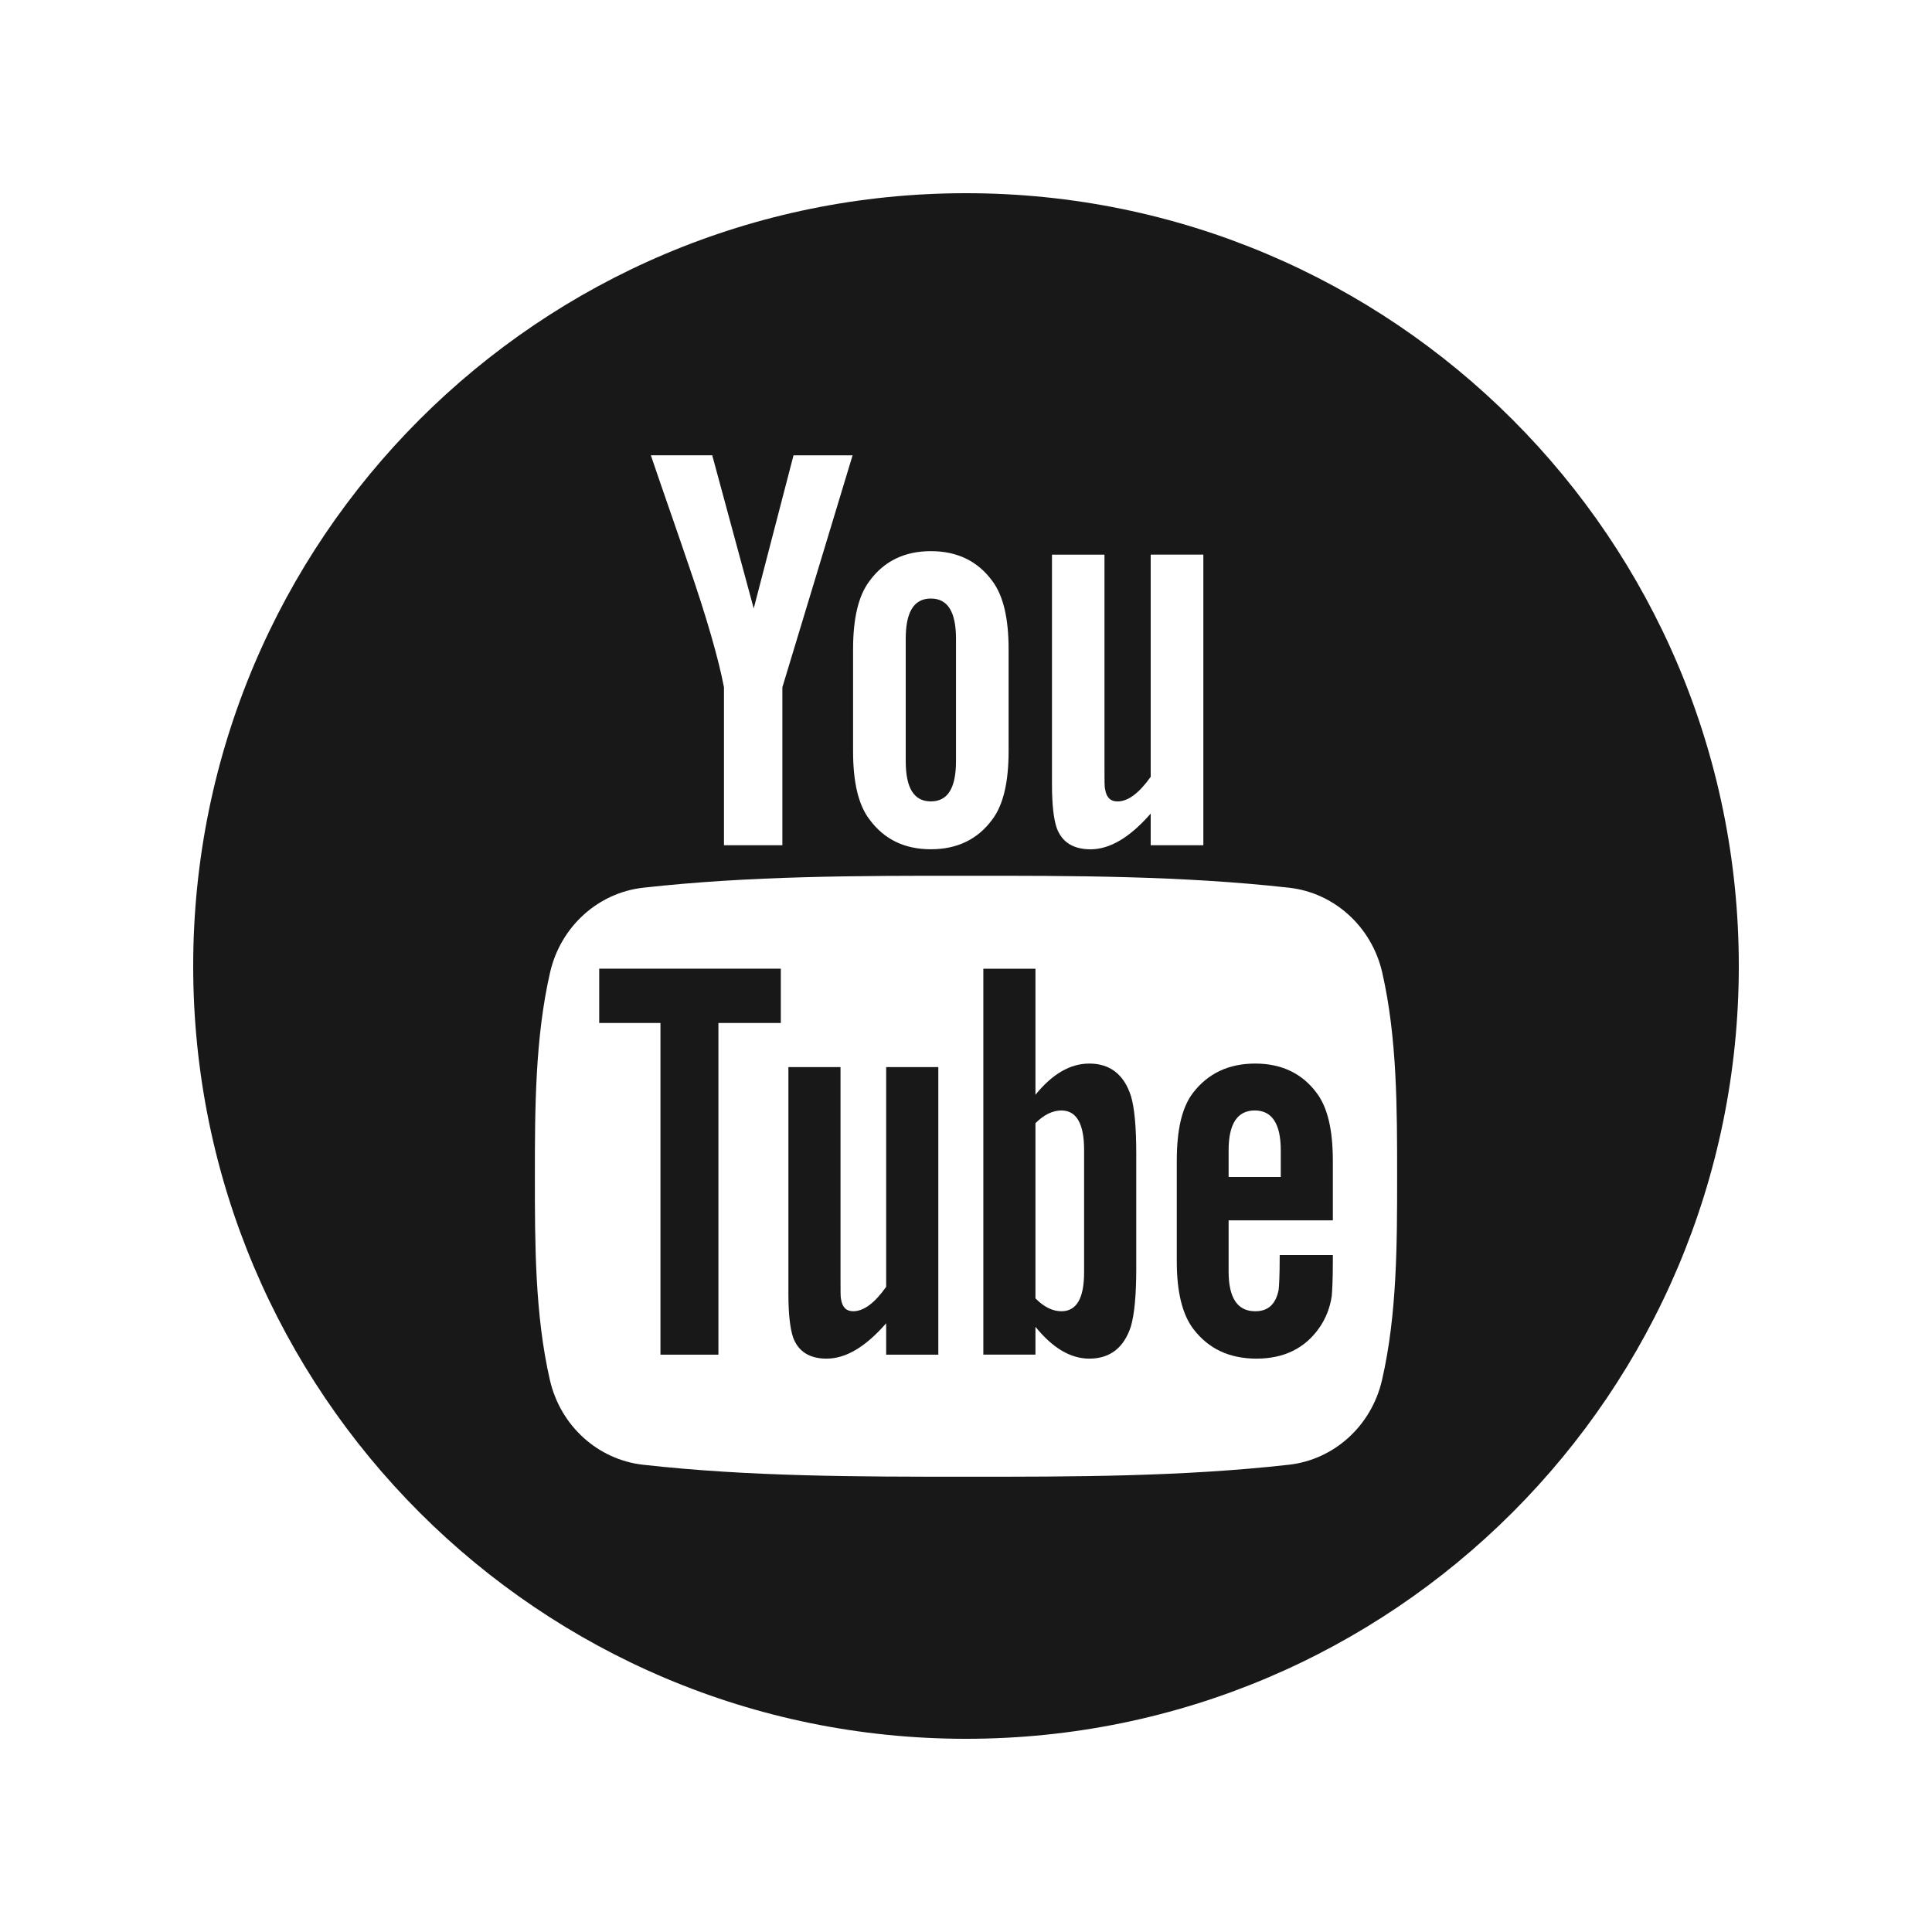 <svg width="40" height="40" fill="none" xmlns="http://www.w3.org/2000/svg"><path d="M12.405 21.18h1.269v6.867h1.2V21.18h1.292v-1.125h-3.76v1.125zm10.148.84c-.397 0-.767.217-1.115.646v-2.61h-1.079v7.99h1.079v-.576c.361.445.731.659 1.115.659.43 0 .718-.226.862-.67.072-.252.11-.648.11-1.2v-2.37c0-.564-.038-.957-.11-1.197-.144-.446-.433-.672-.862-.672zm-.108 4.324c0 .538-.158.804-.47.804-.177 0-.357-.085-.537-.266v-3.628c.18-.179.36-.263.538-.263.31 0 .469.275.469.812v2.541zm-4.098.299c-.24.338-.466.505-.683.505-.144 0-.226-.085-.252-.253-.01-.035-.01-.166-.01-.419v-4.383h-1.079V26.8c0 .42.037.705.096.886.108.301.348.443.694.443.398 0 .805-.24 1.234-.732v.65h1.08v-5.954h-1.08v4.55zm.926-10.051c.35 0 .52-.278.52-.835v-2.53c0-.557-.17-.835-.52-.835-.352 0-.521.278-.521.835v2.53c0 .557.169.835.52.835z" fill="#181818"/><path d="M20 4C11.163 4 4 11.163 4 20s7.163 16 16 16 16-7.163 16-16S28.837 4 20 4zm1.78 7.484h1.087v4.43c0 .255 0 .388.013.423.024.17.11.256.256.256.218 0 .446-.17.688-.51v-4.6h1.09V17.5h-1.09v-.656c-.434.498-.848.74-1.245.74-.351 0-.594-.143-.703-.448-.06-.182-.096-.47-.096-.895v-4.757zm-4.118 1.961c0-.643.11-1.113.341-1.417.302-.412.726-.617 1.27-.617.546 0 .97.206 1.271.617.229.304.338.774.338 1.417v2.107c0 .64-.11 1.114-.338 1.415-.301.41-.725.616-1.271.616-.544 0-.968-.205-1.27-.616-.232-.3-.341-.775-.341-1.415v-2.107zm-2.916-4.019l.859 3.171.824-3.17h1.223l-1.454 4.803v3.27h-1.209v-3.27c-.11-.579-.352-1.428-.74-2.554-.254-.75-.52-1.5-.774-2.25h1.271zm13.867 19.146c-.218.95-.994 1.65-1.93 1.754-2.213.248-4.453.249-6.684.248-2.23 0-4.471 0-6.684-.248-.935-.104-1.712-.804-1.93-1.754-.311-1.351-.311-2.827-.311-4.22 0-1.391.004-2.867.315-4.22.218-.949.994-1.649 1.929-1.753 2.213-.247 4.454-.249 6.685-.247 2.23-.002 4.47 0 6.684.247.935.104 1.712.804 1.93 1.754.31 1.352.309 2.828.309 4.22s-.001 2.868-.313 4.22z" fill="#181818"/><path d="M25.99 22.02c-.553 0-.981.203-1.293.61-.229.302-.333.767-.333 1.403v2.086c0 .633.117 1.102.346 1.4.312.406.742.61 1.306.61.563 0 1.006-.213 1.304-.646.131-.191.216-.408.252-.646.01-.109.023-.348.023-.696v-.157h-1.1c0 .432-.014.672-.024.731-.061.288-.216.433-.482.433-.37 0-.552-.276-.552-.826v-1.056h2.158v-1.233c0-.637-.107-1.102-.334-1.403-.301-.407-.73-.61-1.272-.61zm.527 2.348h-1.08v-.55c0-.552.182-.827.542-.827.357 0 .538.276.538.826v.551z" fill="#181818"/></svg>